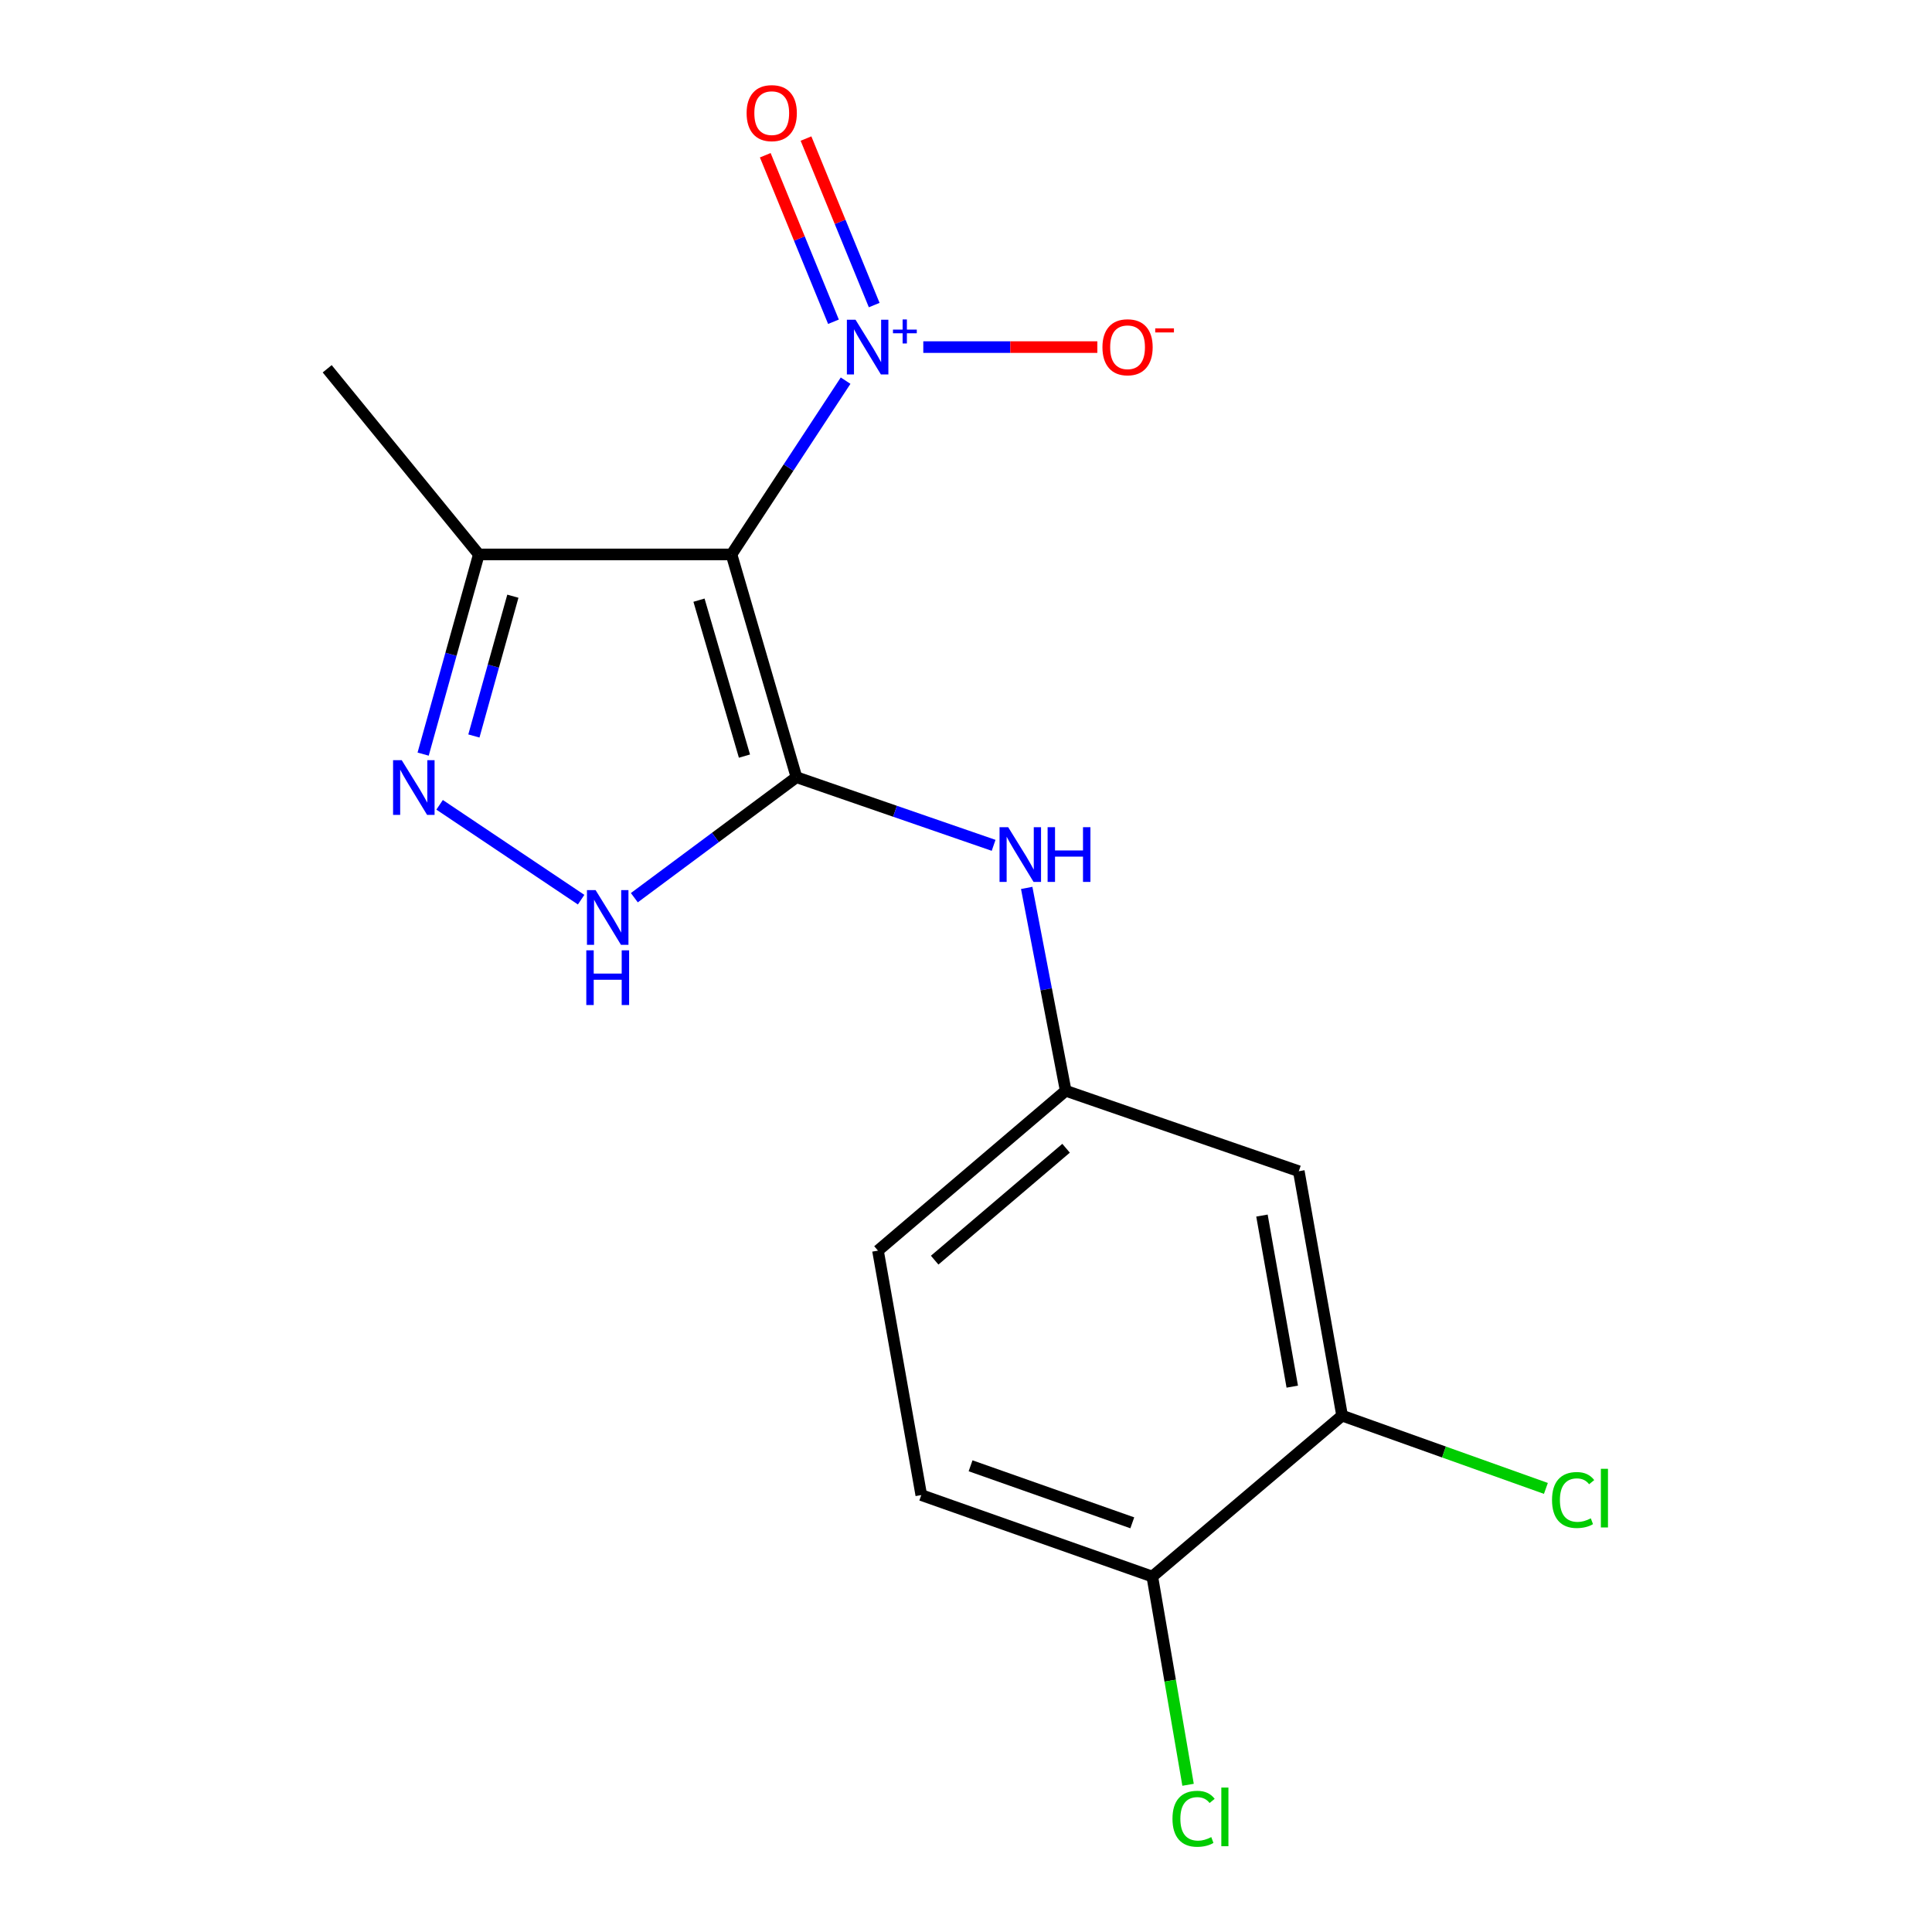 <?xml version='1.0' encoding='iso-8859-1'?>
<svg version='1.1' baseProfile='full'
              xmlns='http://www.w3.org/2000/svg'
                      xmlns:rdkit='http://www.rdkit.org/xml'
                      xmlns:xlink='http://www.w3.org/1999/xlink'
                  xml:space='preserve'
width='1000px' height='1000px' viewBox='0 0 1000 1000'>
<!-- END OF HEADER -->
<rect style='opacity:1.0;fill:#FFFFFF;stroke:none' width='1000' height='1000' x='0' y='0'> </rect>
<path class='bond-0' d='M 412.242,402.283 L 378.627,286.97' style='fill:none;fill-rule:evenodd;stroke:#000000;stroke-width:6px;stroke-linecap:butt;stroke-linejoin:miter;stroke-opacity:1' />
<path class='bond-0' d='M 385.329,391.361 L 361.798,310.643' style='fill:none;fill-rule:evenodd;stroke:#000000;stroke-width:6px;stroke-linecap:butt;stroke-linejoin:miter;stroke-opacity:1' />
<path class='bond-2' d='M 412.242,402.283 L 370.287,433.465' style='fill:none;fill-rule:evenodd;stroke:#000000;stroke-width:6px;stroke-linecap:butt;stroke-linejoin:miter;stroke-opacity:1' />
<path class='bond-2' d='M 370.287,433.465 L 328.331,464.648' style='fill:none;fill-rule:evenodd;stroke:#0000FF;stroke-width:6px;stroke-linecap:butt;stroke-linejoin:miter;stroke-opacity:1' />
<path class='bond-5' d='M 412.242,402.283 L 463.268,419.914' style='fill:none;fill-rule:evenodd;stroke:#000000;stroke-width:6px;stroke-linecap:butt;stroke-linejoin:miter;stroke-opacity:1' />
<path class='bond-5' d='M 463.268,419.914 L 514.294,437.545' style='fill:none;fill-rule:evenodd;stroke:#0000FF;stroke-width:6px;stroke-linecap:butt;stroke-linejoin:miter;stroke-opacity:1' />
<path class='bond-1' d='M 378.627,286.97 L 408.154,241.998' style='fill:none;fill-rule:evenodd;stroke:#000000;stroke-width:6px;stroke-linecap:butt;stroke-linejoin:miter;stroke-opacity:1' />
<path class='bond-1' d='M 408.154,241.998 L 437.681,197.026' style='fill:none;fill-rule:evenodd;stroke:#0000FF;stroke-width:6px;stroke-linecap:butt;stroke-linejoin:miter;stroke-opacity:1' />
<path class='bond-4' d='M 378.627,286.97 L 247.836,286.97' style='fill:none;fill-rule:evenodd;stroke:#000000;stroke-width:6px;stroke-linecap:butt;stroke-linejoin:miter;stroke-opacity:1' />
<path class='bond-8' d='M 477.893,179.657 L 522.936,179.657' style='fill:none;fill-rule:evenodd;stroke:#0000FF;stroke-width:6px;stroke-linecap:butt;stroke-linejoin:miter;stroke-opacity:1' />
<path class='bond-8' d='M 522.936,179.657 L 567.979,179.657' style='fill:none;fill-rule:evenodd;stroke:#FF0000;stroke-width:6px;stroke-linecap:butt;stroke-linejoin:miter;stroke-opacity:1' />
<path class='bond-9' d='M 452.485,157.906 L 434.833,114.812' style='fill:none;fill-rule:evenodd;stroke:#0000FF;stroke-width:6px;stroke-linecap:butt;stroke-linejoin:miter;stroke-opacity:1' />
<path class='bond-9' d='M 434.833,114.812 L 417.181,71.718' style='fill:none;fill-rule:evenodd;stroke:#FF0000;stroke-width:6px;stroke-linecap:butt;stroke-linejoin:miter;stroke-opacity:1' />
<path class='bond-9' d='M 431.403,166.541 L 413.752,123.447' style='fill:none;fill-rule:evenodd;stroke:#0000FF;stroke-width:6px;stroke-linecap:butt;stroke-linejoin:miter;stroke-opacity:1' />
<path class='bond-9' d='M 413.752,123.447 L 396.1,80.353' style='fill:none;fill-rule:evenodd;stroke:#FF0000;stroke-width:6px;stroke-linecap:butt;stroke-linejoin:miter;stroke-opacity:1' />
<path class='bond-3' d='M 300.788,465.668 L 227.542,416.57' style='fill:none;fill-rule:evenodd;stroke:#0000FF;stroke-width:6px;stroke-linecap:butt;stroke-linejoin:miter;stroke-opacity:1' />
<path class='bond-17' d='M 219.017,390.332 L 233.426,338.651' style='fill:none;fill-rule:evenodd;stroke:#0000FF;stroke-width:6px;stroke-linecap:butt;stroke-linejoin:miter;stroke-opacity:1' />
<path class='bond-17' d='M 233.426,338.651 L 247.836,286.97' style='fill:none;fill-rule:evenodd;stroke:#000000;stroke-width:6px;stroke-linecap:butt;stroke-linejoin:miter;stroke-opacity:1' />
<path class='bond-17' d='M 245.284,380.946 L 255.371,344.77' style='fill:none;fill-rule:evenodd;stroke:#0000FF;stroke-width:6px;stroke-linecap:butt;stroke-linejoin:miter;stroke-opacity:1' />
<path class='bond-17' d='M 255.371,344.77 L 265.458,308.593' style='fill:none;fill-rule:evenodd;stroke:#000000;stroke-width:6px;stroke-linecap:butt;stroke-linejoin:miter;stroke-opacity:1' />
<path class='bond-16' d='M 247.836,286.97 L 169.354,190.883' style='fill:none;fill-rule:evenodd;stroke:#000000;stroke-width:6px;stroke-linecap:butt;stroke-linejoin:miter;stroke-opacity:1' />
<path class='bond-10' d='M 531.419,459.587 L 541.51,512.081' style='fill:none;fill-rule:evenodd;stroke:#0000FF;stroke-width:6px;stroke-linecap:butt;stroke-linejoin:miter;stroke-opacity:1' />
<path class='bond-10' d='M 541.51,512.081 L 551.602,564.575' style='fill:none;fill-rule:evenodd;stroke:#000000;stroke-width:6px;stroke-linecap:butt;stroke-linejoin:miter;stroke-opacity:1' />
<path class='bond-6' d='M 694.669,732.728 L 672.255,606.227' style='fill:none;fill-rule:evenodd;stroke:#000000;stroke-width:6px;stroke-linecap:butt;stroke-linejoin:miter;stroke-opacity:1' />
<path class='bond-6' d='M 668.875,717.727 L 653.185,629.177' style='fill:none;fill-rule:evenodd;stroke:#000000;stroke-width:6px;stroke-linecap:butt;stroke-linejoin:miter;stroke-opacity:1' />
<path class='bond-13' d='M 694.669,732.728 L 747.411,751.562' style='fill:none;fill-rule:evenodd;stroke:#000000;stroke-width:6px;stroke-linecap:butt;stroke-linejoin:miter;stroke-opacity:1' />
<path class='bond-13' d='M 747.411,751.562 L 800.152,770.397' style='fill:none;fill-rule:evenodd;stroke:#00CC00;stroke-width:6px;stroke-linecap:butt;stroke-linejoin:miter;stroke-opacity:1' />
<path class='bond-18' d='M 694.669,732.728 L 596.43,816.019' style='fill:none;fill-rule:evenodd;stroke:#000000;stroke-width:6px;stroke-linecap:butt;stroke-linejoin:miter;stroke-opacity:1' />
<path class='bond-7' d='M 672.255,606.227 L 551.602,564.575' style='fill:none;fill-rule:evenodd;stroke:#000000;stroke-width:6px;stroke-linecap:butt;stroke-linejoin:miter;stroke-opacity:1' />
<path class='bond-14' d='M 551.602,564.575 L 454.439,647.322' style='fill:none;fill-rule:evenodd;stroke:#000000;stroke-width:6px;stroke-linecap:butt;stroke-linejoin:miter;stroke-opacity:1' />
<path class='bond-14' d='M 551.798,594.331 L 483.784,652.254' style='fill:none;fill-rule:evenodd;stroke:#000000;stroke-width:6px;stroke-linecap:butt;stroke-linejoin:miter;stroke-opacity:1' />
<path class='bond-11' d='M 596.43,816.019 L 476.853,773.848' style='fill:none;fill-rule:evenodd;stroke:#000000;stroke-width:6px;stroke-linecap:butt;stroke-linejoin:miter;stroke-opacity:1' />
<path class='bond-11' d='M 586.071,788.209 L 502.367,758.689' style='fill:none;fill-rule:evenodd;stroke:#000000;stroke-width:6px;stroke-linecap:butt;stroke-linejoin:miter;stroke-opacity:1' />
<path class='bond-15' d='M 596.43,816.019 L 605.686,869.911' style='fill:none;fill-rule:evenodd;stroke:#000000;stroke-width:6px;stroke-linecap:butt;stroke-linejoin:miter;stroke-opacity:1' />
<path class='bond-15' d='M 605.686,869.911 L 614.941,923.803' style='fill:none;fill-rule:evenodd;stroke:#00CC00;stroke-width:6px;stroke-linecap:butt;stroke-linejoin:miter;stroke-opacity:1' />
<path class='bond-12' d='M 476.853,773.848 L 454.439,647.322' style='fill:none;fill-rule:evenodd;stroke:#000000;stroke-width:6px;stroke-linecap:butt;stroke-linejoin:miter;stroke-opacity:1' />
<path  class='atom-2' d='M 442.825 165.497
L 452.105 180.497
Q 453.025 181.977, 454.505 184.657
Q 455.985 187.337, 456.065 187.497
L 456.065 165.497
L 459.825 165.497
L 459.825 193.817
L 455.945 193.817
L 445.985 177.417
Q 444.825 175.497, 443.585 173.297
Q 442.385 171.097, 442.025 170.417
L 442.025 193.817
L 438.345 193.817
L 438.345 165.497
L 442.825 165.497
' fill='#0000FF'/>
<path  class='atom-2' d='M 462.201 170.602
L 467.191 170.602
L 467.191 165.348
L 469.408 165.348
L 469.408 170.602
L 474.53 170.602
L 474.53 172.503
L 469.408 172.503
L 469.408 177.783
L 467.191 177.783
L 467.191 172.503
L 462.201 172.503
L 462.201 170.602
' fill='#0000FF'/>
<path  class='atom-3' d='M 308.288 460.732
L 317.568 475.732
Q 318.488 477.212, 319.968 479.892
Q 321.448 482.572, 321.528 482.732
L 321.528 460.732
L 325.288 460.732
L 325.288 489.052
L 321.408 489.052
L 311.448 472.652
Q 310.288 470.732, 309.048 468.532
Q 307.848 466.332, 307.488 465.652
L 307.488 489.052
L 303.808 489.052
L 303.808 460.732
L 308.288 460.732
' fill='#0000FF'/>
<path  class='atom-3' d='M 303.468 491.884
L 307.308 491.884
L 307.308 503.924
L 321.788 503.924
L 321.788 491.884
L 325.628 491.884
L 325.628 520.204
L 321.788 520.204
L 321.788 507.124
L 307.308 507.124
L 307.308 520.204
L 303.468 520.204
L 303.468 491.884
' fill='#0000FF'/>
<path  class='atom-4' d='M 207.935 393.464
L 217.215 408.464
Q 218.135 409.944, 219.615 412.624
Q 221.095 415.304, 221.175 415.464
L 221.175 393.464
L 224.935 393.464
L 224.935 421.784
L 221.055 421.784
L 211.095 405.384
Q 209.935 403.464, 208.695 401.264
Q 207.495 399.064, 207.135 398.384
L 207.135 421.784
L 203.455 421.784
L 203.455 393.464
L 207.935 393.464
' fill='#0000FF'/>
<path  class='atom-6' d='M 521.839 428.155
L 531.119 443.155
Q 532.039 444.635, 533.519 447.315
Q 534.999 449.995, 535.079 450.155
L 535.079 428.155
L 538.839 428.155
L 538.839 456.475
L 534.959 456.475
L 524.999 440.075
Q 523.839 438.155, 522.599 435.955
Q 521.399 433.755, 521.039 433.075
L 521.039 456.475
L 517.359 456.475
L 517.359 428.155
L 521.839 428.155
' fill='#0000FF'/>
<path  class='atom-6' d='M 542.239 428.155
L 546.079 428.155
L 546.079 440.195
L 560.559 440.195
L 560.559 428.155
L 564.399 428.155
L 564.399 456.475
L 560.559 456.475
L 560.559 443.395
L 546.079 443.395
L 546.079 456.475
L 542.239 456.475
L 542.239 428.155
' fill='#0000FF'/>
<path  class='atom-9' d='M 570.622 179.737
Q 570.622 172.937, 573.982 169.137
Q 577.342 165.337, 583.622 165.337
Q 589.902 165.337, 593.262 169.137
Q 596.622 172.937, 596.622 179.737
Q 596.622 186.617, 593.222 190.537
Q 589.822 194.417, 583.622 194.417
Q 577.382 194.417, 573.982 190.537
Q 570.622 186.657, 570.622 179.737
M 583.622 191.217
Q 587.942 191.217, 590.262 188.337
Q 592.622 185.417, 592.622 179.737
Q 592.622 174.177, 590.262 171.377
Q 587.942 168.537, 583.622 168.537
Q 579.302 168.537, 576.942 171.337
Q 574.622 174.137, 574.622 179.737
Q 574.622 185.457, 576.942 188.337
Q 579.302 191.217, 583.622 191.217
' fill='#FF0000'/>
<path  class='atom-9' d='M 597.942 169.959
L 607.631 169.959
L 607.631 172.071
L 597.942 172.071
L 597.942 169.959
' fill='#FF0000'/>
<path  class='atom-10' d='M 386.447 58.552
Q 386.447 51.752, 389.807 47.952
Q 393.167 44.152, 399.447 44.152
Q 405.727 44.152, 409.087 47.952
Q 412.447 51.752, 412.447 58.552
Q 412.447 65.432, 409.047 69.352
Q 405.647 73.232, 399.447 73.232
Q 393.207 73.232, 389.807 69.352
Q 386.447 65.472, 386.447 58.552
M 399.447 70.032
Q 403.767 70.032, 406.087 67.152
Q 408.447 64.232, 408.447 58.552
Q 408.447 52.992, 406.087 50.192
Q 403.767 47.352, 399.447 47.352
Q 395.127 47.352, 392.767 50.152
Q 390.447 52.952, 390.447 58.552
Q 390.447 64.272, 392.767 67.152
Q 395.127 70.032, 399.447 70.032
' fill='#FF0000'/>
<path  class='atom-14' d='M 803.326 776.41
Q 803.326 769.37, 806.606 765.69
Q 809.926 761.97, 816.206 761.97
Q 822.046 761.97, 825.166 766.09
L 822.526 768.25
Q 820.246 765.25, 816.206 765.25
Q 811.926 765.25, 809.646 768.13
Q 807.406 770.97, 807.406 776.41
Q 807.406 782.01, 809.726 784.89
Q 812.086 787.77, 816.646 787.77
Q 819.766 787.77, 823.406 785.89
L 824.526 788.89
Q 823.046 789.85, 820.806 790.41
Q 818.566 790.97, 816.086 790.97
Q 809.926 790.97, 806.606 787.21
Q 803.326 783.45, 803.326 776.41
' fill='#00CC00'/>
<path  class='atom-14' d='M 828.606 760.25
L 832.286 760.25
L 832.286 790.61
L 828.606 790.61
L 828.606 760.25
' fill='#00CC00'/>
<path  class='atom-16' d='M 606.874 941.399
Q 606.874 934.359, 610.154 930.679
Q 613.474 926.959, 619.754 926.959
Q 625.594 926.959, 628.714 931.079
L 626.074 933.239
Q 623.794 930.239, 619.754 930.239
Q 615.474 930.239, 613.194 933.119
Q 610.954 935.959, 610.954 941.399
Q 610.954 946.999, 613.274 949.879
Q 615.634 952.759, 620.194 952.759
Q 623.314 952.759, 626.954 950.879
L 628.074 953.879
Q 626.594 954.839, 624.354 955.399
Q 622.114 955.959, 619.634 955.959
Q 613.474 955.959, 610.154 952.199
Q 606.874 948.439, 606.874 941.399
' fill='#00CC00'/>
<path  class='atom-16' d='M 632.154 925.239
L 635.834 925.239
L 635.834 955.599
L 632.154 955.599
L 632.154 925.239
' fill='#00CC00'/>
</svg>
